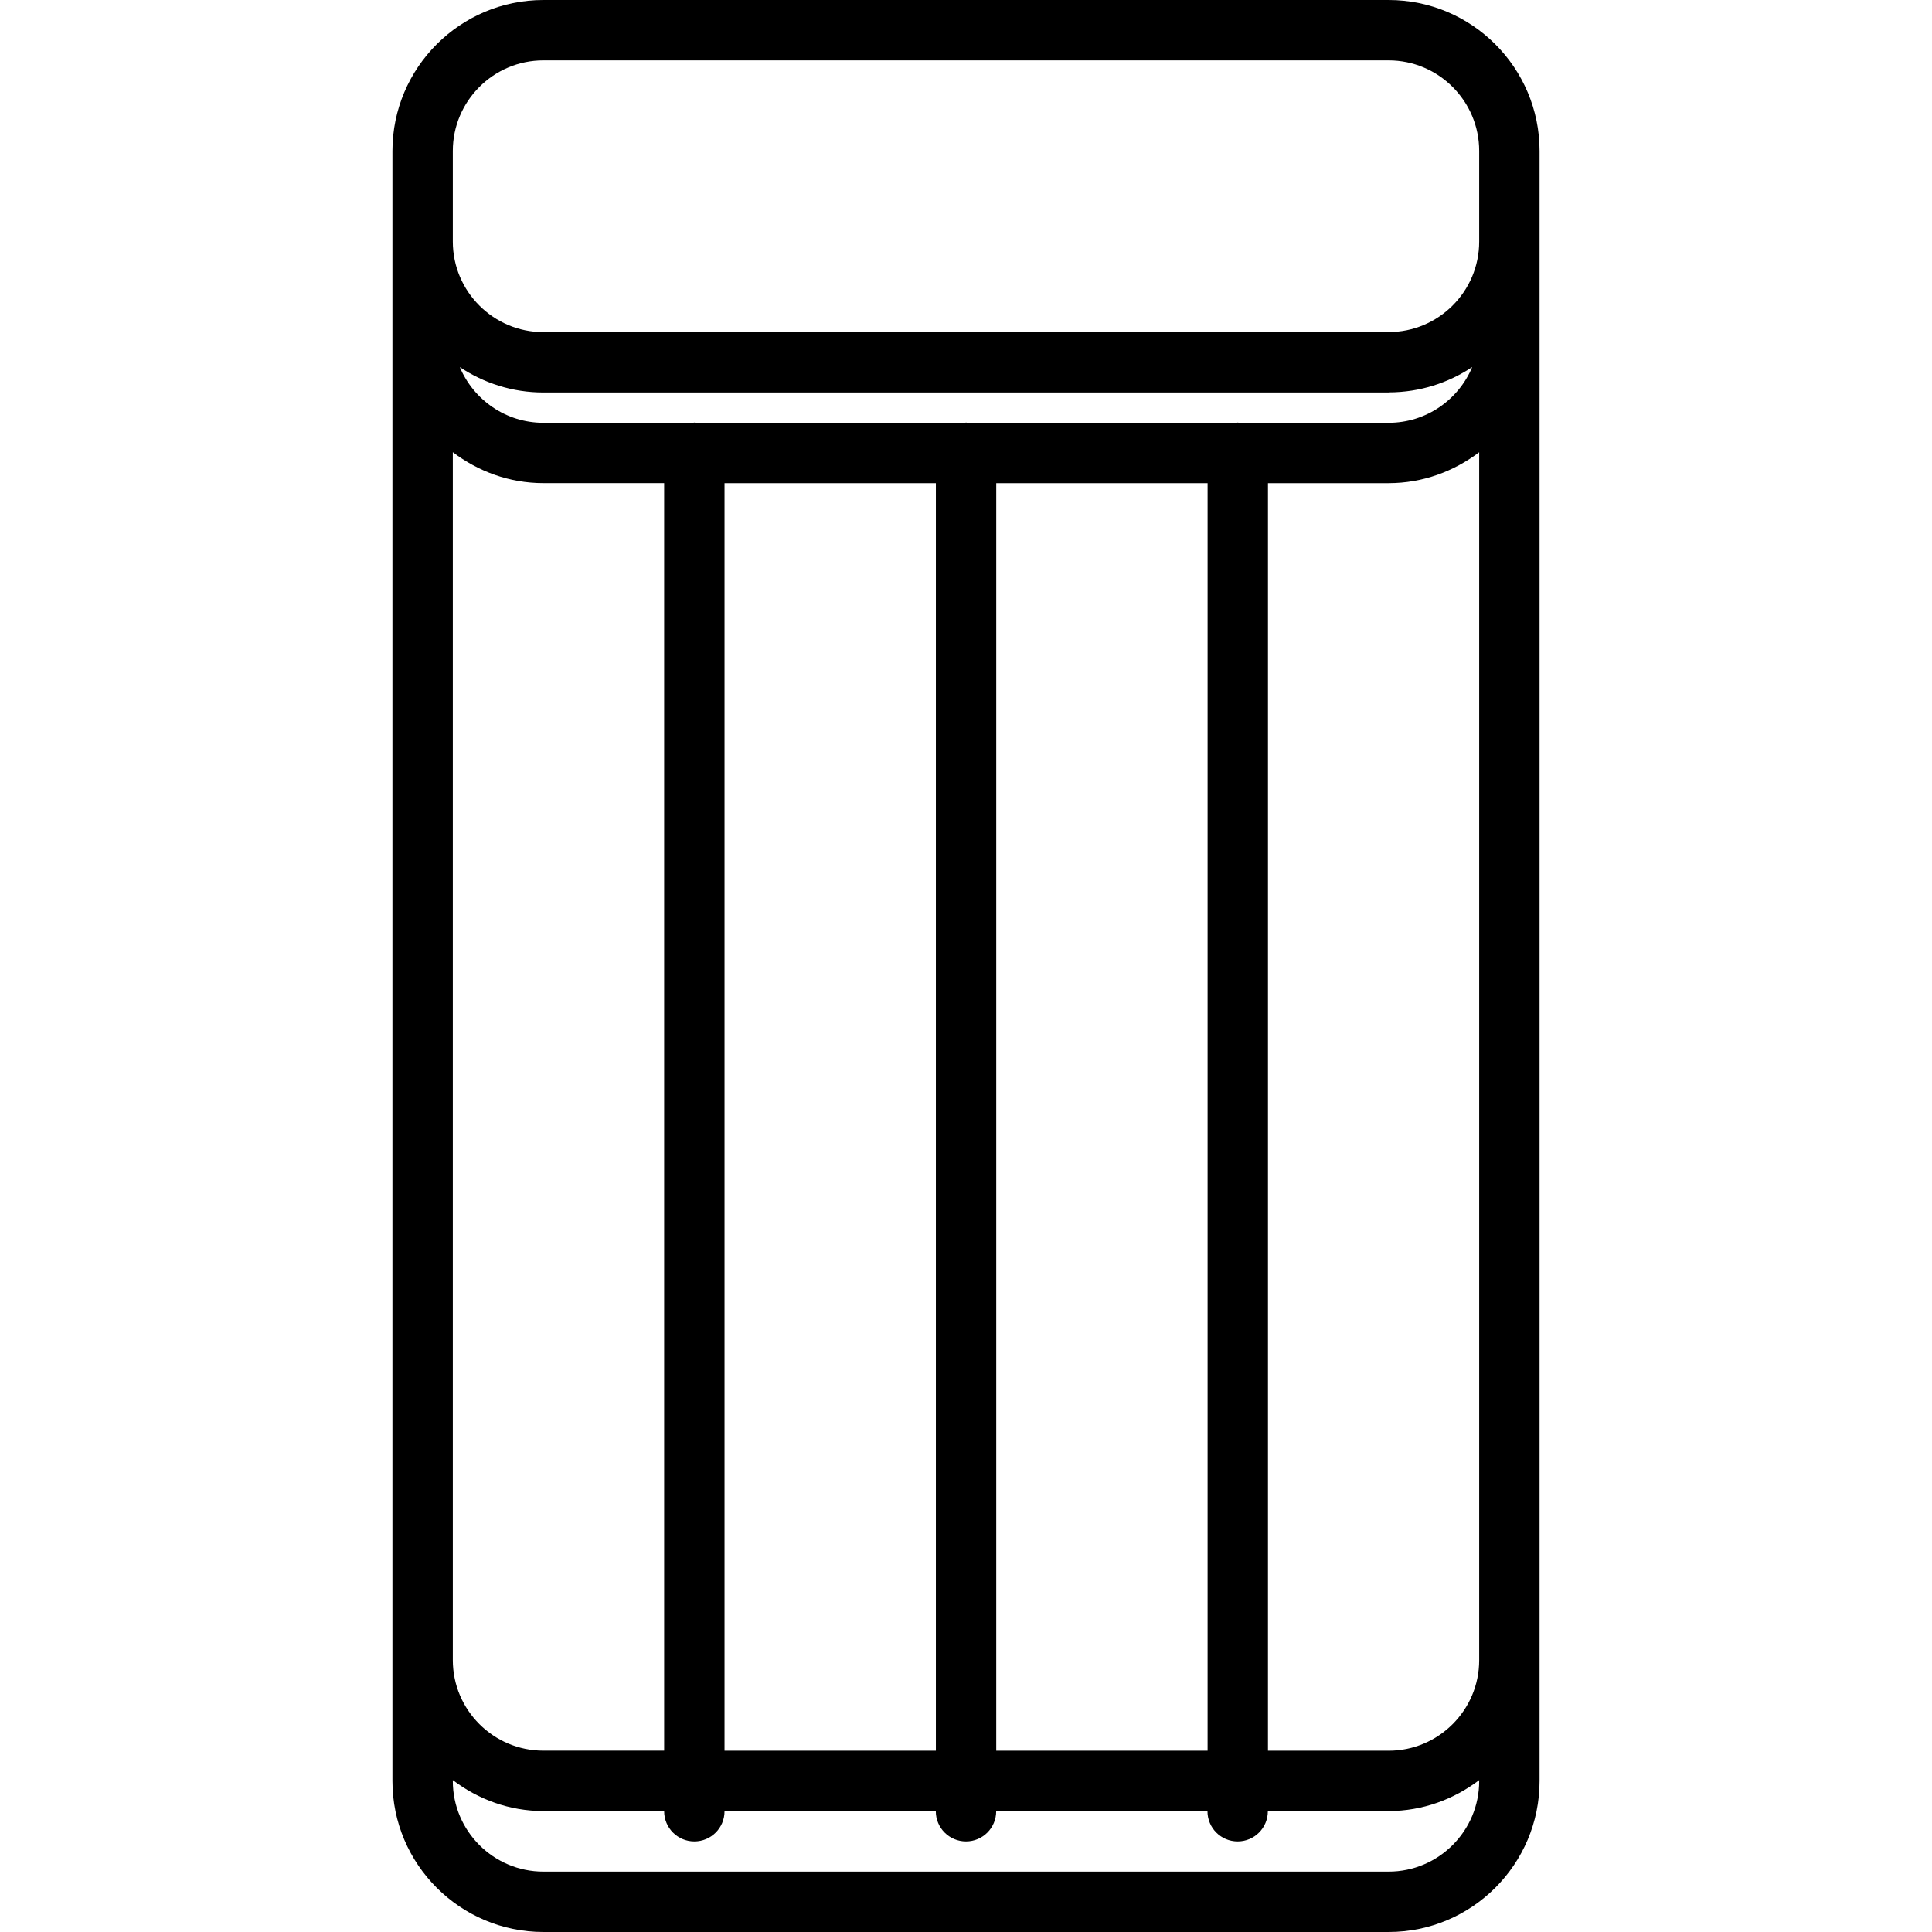 <svg id="icons" enable-background="new 0 0 64 64" height="512" viewBox="0 0 64 64" width="512" xmlns="http://www.w3.org/2000/svg"><g><path d="m13 5v4.006 45.988 4.006c0 2.757 2.243 5 5 5h28c2.757 0 5-2.243 5-5v-4.006-45.988-4.006c0-2.757-2.243-5-5-5h-28c-2.757 0-5 2.243-5 5zm5 8.002h28c.007 0 .013-.004.02-.004 1.016-.004 1.96-.313 2.749-.839-.453 1.083-1.522 1.847-2.769 1.847h-4.958c-.014-.001-.025-.008-.039-.008s-.025.007-.039.008h-8.923c-.014-.001-.025-.008-.039-.008s-.025.007-.039.008h-8.923c-.014-.001-.025-.008-.039-.008s-.025.007-.039.008h-4.962c-1.245 0-2.314-.763-2.768-1.845.793.529 1.745.841 2.768.841zm-3 1.978c.838.635 1.87 1.025 3 1.025h4.001v41.988h-4.001c-1.654 0-3-1.346-3-3zm9.001 1.026h7.001v41.988h-7.001zm9.001 0h7.001v41.988h-7.001zm9.001 0h3.997c1.13 0 2.162-.391 3-1.025v40.014c0 1.654-1.346 3-3 3h-3.997zm3.997 45.994h-28c-1.654 0-3-1.346-3-3v-.031c.838.635 1.87 1.025 3 1.025h4.001v.006c0 .553.447 1 1 1s1-.447 1-1v-.006h6.999v.006c0 .553.447 1 1 1s1-.447 1-1v-.006h6.999v.006c0 .553.447 1 1 1s1-.447 1-1v-.006h4.001c1.13 0 2.162-.391 3-1.025v.031c0 1.654-1.346 3-3 3zm3-57v3.002c0 1.653-1.346 2.998-3 2.998-.004 0-.006.002-.01.002h-27.99c-1.654 0-3-1.346-3-3v-3.002c0-1.654 1.346-3 3-3h28c1.654 0 3 1.346 3 3z"/></g></svg>